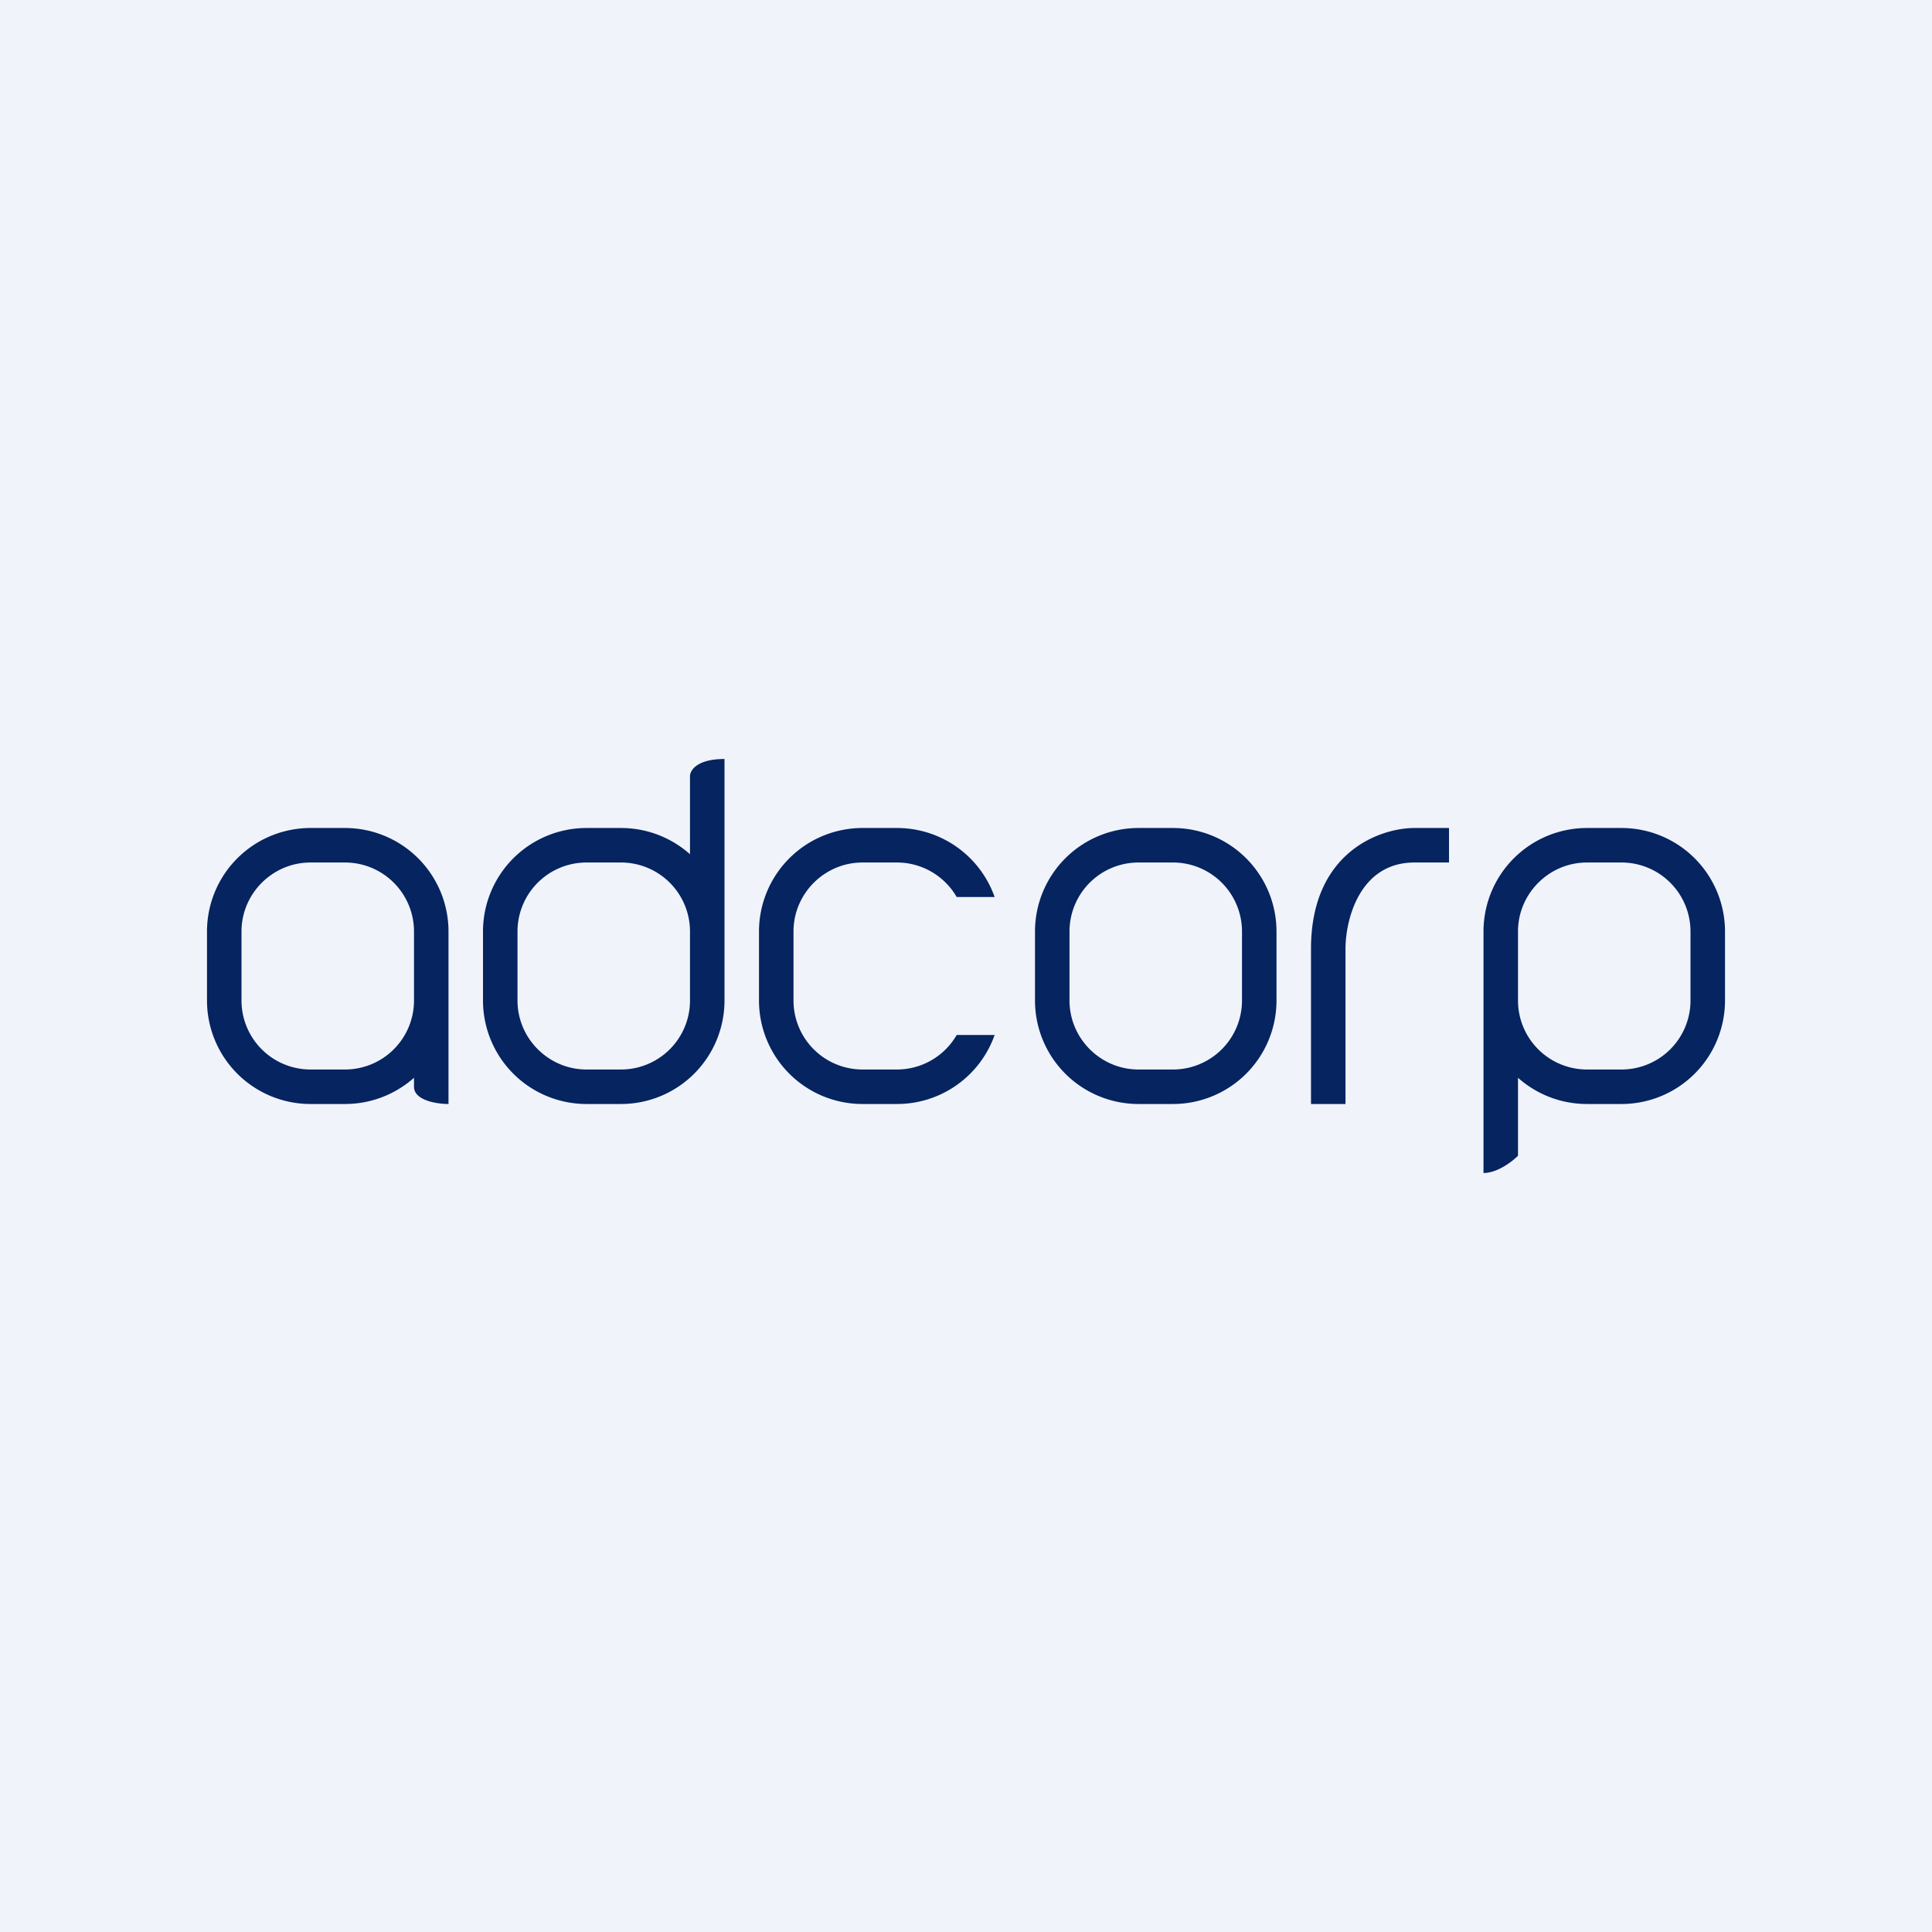 <!-- by TradingView --><svg width="56" height="56" viewBox="0 0 56 56" xmlns="http://www.w3.org/2000/svg"><path fill="#F0F3FA" d="M0 0h56v56H0z"/><path fill-rule="evenodd" d="M9 25h1a2 2 0 0 1 2 2v2a2 2 0 0 1-2 2H9a2 2 0 0 1-2-2v-2c0-1.1.9-2 2-2Zm3 6.24c-.53.47-1.23.76-2 .76H9a3 3 0 0 1-3-3v-2a3 3 0 0 1 3-3h1a3 3 0 0 1 3 3v5c-.33 0-1-.1-1-.5v-.26Z" fill="#052460"/><path d="M21 22v7a3 3 0 0 1-3 3h-1a3 3 0 0 1-3-3v-2a3 3 0 0 1 3-3h1c.77 0 1.47.29 2 .76V22.5c0-.17.2-.5 1-.5Zm-1 5a2 2 0 0 0-2-2h-1a2 2 0 0 0-2 2v2c0 1.1.9 2 2 2h1a2 2 0 0 0 2-2v-2Z" fill="#052460"/><path fill-rule="evenodd" d="M34 25h-1a2 2 0 0 0-2 2v2c0 1.1.9 2 2 2h1a2 2 0 0 0 2-2v-2a2 2 0 0 0-2-2Zm-1-1a3 3 0 0 0-3 3v2a3 3 0 0 0 3 3h1a3 3 0 0 0 3-3v-2a3 3 0 0 0-3-3h-1ZM46 25h1a2 2 0 0 1 2 2v2a2 2 0 0 1-2 2h-1a2 2 0 0 1-2-2v-2c0-1.1.9-2 2-2Zm-3 2a3 3 0 0 1 3-3h1a3 3 0 0 1 3 3v2a3 3 0 0 1-3 3h-1c-.77 0-1.47-.29-2-.76v2.26c-.17.17-.6.5-1 .5v-7Z" fill="#052460"/><path d="M39 32h-1v-4.5c0-2.8 2-3.5 3-3.5h1v1h-1c-1.6 0-2 1.67-2 2.5V32ZM25 25h1a2 2 0 0 1 1.73 1h1.1A3 3 0 0 0 26 24h-1a3 3 0 0 0-3 3v2a3 3 0 0 0 3 3h1a3 3 0 0 0 2.83-2h-1.1A2 2 0 0 1 26 31h-1a2 2 0 0 1-2-2v-2c0-1.1.9-2 2-2Z" fill="#052460"/></svg>